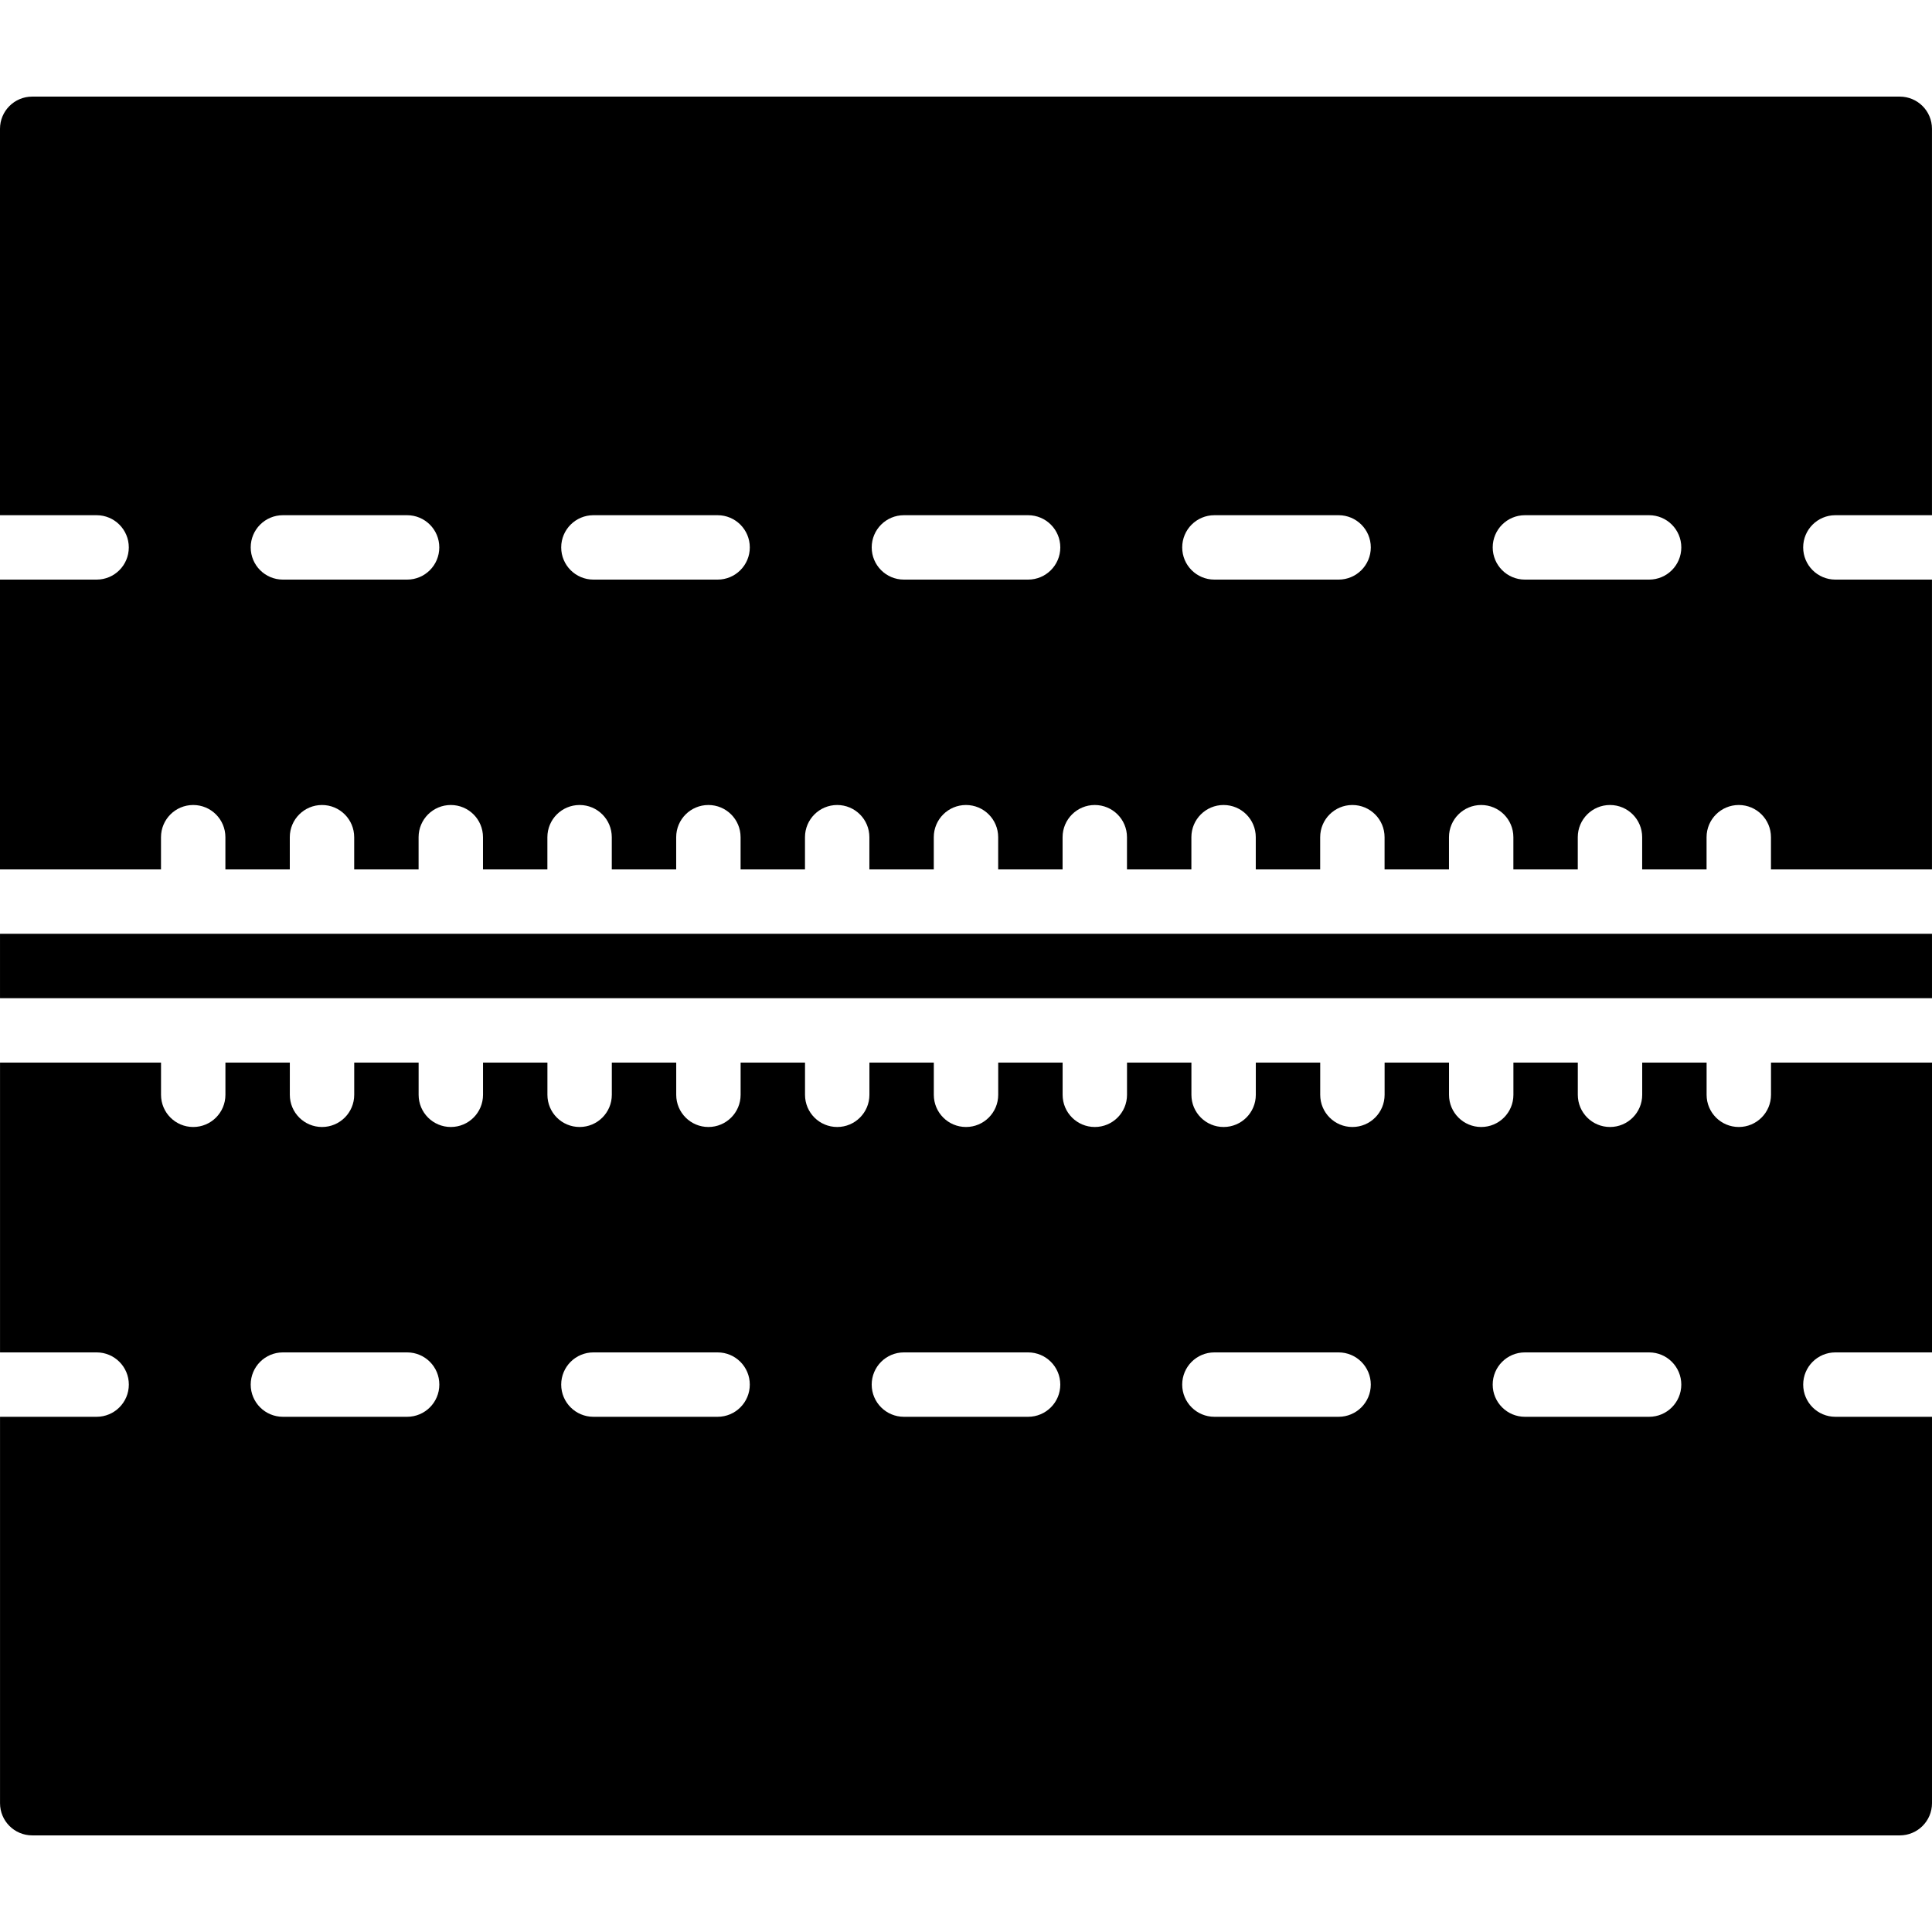 <?xml version="1.0" encoding="iso-8859-1"?>
<!-- Uploaded to: SVG Repo, www.svgrepo.com, Generator: SVG Repo Mixer Tools -->
<svg fill="#000000" version="1.1" id="Layer_1" xmlns="http://www.w3.org/2000/svg" xmlns:xlink="http://www.w3.org/1999/xlink" 
	 viewBox="0 0 512.007 512.007" xml:space="preserve">
<g transform="translate(0 -1)">
	<g>
		<g>
			<path d="M42.667,222.87c0-4.719,3.823-8.533,8.533-8.533c4.719,0,8.533,3.814,8.533,8.533v8.533H76.8v-8.533
				c0-4.719,3.823-8.533,8.533-8.533c4.719,0,8.533,3.814,8.533,8.533v8.533h17.067v-8.533c0-4.719,3.823-8.533,8.533-8.533
				c4.719,0,8.533,3.814,8.533,8.533v8.533h17.067v-8.533c0-4.719,3.823-8.533,8.533-8.533c4.719,0,8.533,3.814,8.533,8.533v8.533
				H179.2v-8.533c0-4.719,3.823-8.533,8.533-8.533c4.719,0,8.533,3.814,8.533,8.533v8.533h17.067v-8.533
				c0-4.719,3.823-8.533,8.533-8.533c4.719,0,8.533,3.814,8.533,8.533v8.533h17.067v-8.533c0-4.719,3.823-8.533,8.533-8.533
				c4.719,0,8.533,3.814,8.533,8.533v8.533H281.6v-8.533c0-4.719,3.823-8.533,8.533-8.533c4.719,0,8.533,3.814,8.533,8.533v8.533
				h17.067v-8.533c0-4.719,3.823-8.533,8.533-8.533c4.719,0,8.533,3.814,8.533,8.533v8.533h17.067v-8.533
				c0-4.719,3.823-8.533,8.533-8.533c4.719,0,8.533,3.814,8.533,8.533v8.533H384v-8.533c0-4.719,3.823-8.533,8.533-8.533
				c4.719,0,8.533,3.814,8.533,8.533v8.533h17.067v-8.533c0-4.719,3.823-8.533,8.533-8.533c4.719,0,8.533,3.814,8.533,8.533v8.533
				h17.067v-8.533c0-4.719,3.823-8.533,8.533-8.533c4.719,0,8.533,3.814,8.533,8.533v8.533H512v-76.8h-25.6
				c-4.71,0-8.533-3.814-8.533-8.533c0-4.719,3.823-8.533,8.533-8.533H512v-102.4c0-4.719-3.814-8.533-8.533-8.533H8.533
				C3.823,26.603,0,30.418,0,35.137v102.4h25.6c4.719,0,8.533,3.814,8.533,8.533c0,4.719-3.814,8.533-8.533,8.533H0v76.8h42.667
				V222.87z M404.122,137.537h32.913c4.71,0,8.533,3.814,8.533,8.533c0,4.719-3.823,8.533-8.533,8.533h-32.913
				c-4.71,0-8.533-3.814-8.533-8.533C395.588,141.351,399.411,137.537,404.122,137.537z M321.835,137.537h32.913
				c4.71,0,8.533,3.814,8.533,8.533c0,4.719-3.823,8.533-8.533,8.533h-32.913c-4.719,0-8.533-3.814-8.533-8.533
				C313.301,141.351,317.116,137.537,321.835,137.537z M239.548,137.537h32.913c4.71,0,8.533,3.814,8.533,8.533
				c0,4.719-3.823,8.533-8.533,8.533h-32.913c-4.719,0-8.533-3.814-8.533-8.533C231.014,141.351,234.829,137.537,239.548,137.537z
				 M157.261,137.537h32.913c4.71,0,8.533,3.814,8.533,8.533c0,4.719-3.823,8.533-8.533,8.533h-32.913
				c-4.71,0-8.533-3.814-8.533-8.533C148.727,141.351,152.55,137.537,157.261,137.537z M74.974,137.537h32.913
				c4.719,0,8.533,3.814,8.533,8.533c0,4.719-3.814,8.533-8.533,8.533H74.974c-4.71,0-8.533-3.814-8.533-8.533
				C66.441,141.351,70.263,137.537,74.974,137.537z"/>
			<path d="M486.407,359.403h25.6v-76.8H469.34v8.533c0,4.719-3.823,8.533-8.533,8.533c-4.719,0-8.533-3.814-8.533-8.533v-8.533
				h-17.067v8.533c0,4.719-3.823,8.533-8.533,8.533c-4.719,0-8.533-3.814-8.533-8.533v-8.533h-17.067v8.533
				c0,4.719-3.823,8.533-8.533,8.533c-4.719,0-8.533-3.814-8.533-8.533v-8.533H366.94v8.533c0,4.719-3.823,8.533-8.533,8.533
				c-4.719,0-8.533-3.814-8.533-8.533v-8.533h-17.067v8.533c0,4.719-3.823,8.533-8.533,8.533c-4.719,0-8.533-3.814-8.533-8.533
				v-8.533h-17.067v8.533c0,4.719-3.823,8.533-8.533,8.533c-4.719,0-8.533-3.814-8.533-8.533v-8.533H264.54v8.533
				c0,4.719-3.823,8.533-8.533,8.533c-4.719,0-8.533-3.814-8.533-8.533v-8.533h-17.067v8.533c0,4.719-3.823,8.533-8.533,8.533
				c-4.719,0-8.533-3.814-8.533-8.533v-8.533h-17.067v8.533c0,4.719-3.823,8.533-8.533,8.533c-4.719,0-8.533-3.814-8.533-8.533
				v-8.533H162.14v8.533c0,4.719-3.823,8.533-8.533,8.533c-4.719,0-8.533-3.814-8.533-8.533v-8.533h-17.067v8.533
				c0,4.719-3.823,8.533-8.533,8.533c-4.719,0-8.533-3.814-8.533-8.533v-8.533H93.873v8.533c0,4.719-3.823,8.533-8.533,8.533
				c-4.719,0-8.533-3.814-8.533-8.533v-8.533H59.74v8.533c0,4.719-3.823,8.533-8.533,8.533c-4.719,0-8.533-3.814-8.533-8.533v-8.533
				H0.007v76.8h25.6c4.71,0,8.533,3.814,8.533,8.533s-3.823,8.533-8.533,8.533h-25.6v102.4c0,4.719,3.814,8.533,8.533,8.533h494.933
				c4.71,0,8.533-3.814,8.533-8.533v-102.4h-25.6c-4.719,0-8.533-3.814-8.533-8.533S481.688,359.403,486.407,359.403z
				 M107.894,376.47H74.972c-4.71,0-8.533-3.814-8.533-8.533s3.823-8.533,8.533-8.533h32.922c4.71,0,8.533,3.814,8.533,8.533
				S112.604,376.47,107.894,376.47z M190.172,376.47h-32.913c-4.71,0-8.533-3.814-8.533-8.533s3.823-8.533,8.533-8.533h32.913
				c4.719,0,8.533,3.814,8.533,8.533S194.891,376.47,190.172,376.47z M272.459,376.47h-32.913c-4.71,0-8.533-3.814-8.533-8.533
				s3.823-8.533,8.533-8.533h32.913c4.719,0,8.533,3.814,8.533,8.533S277.178,376.47,272.459,376.47z M354.746,376.47h-32.913
				c-4.71,0-8.533-3.814-8.533-8.533s3.823-8.533,8.533-8.533h32.913c4.71,0,8.533,3.814,8.533,8.533S359.456,376.47,354.746,376.47
				z M437.033,376.47H404.12c-4.71,0-8.533-3.814-8.533-8.533s3.823-8.533,8.533-8.533h32.913c4.71,0,8.533,3.814,8.533,8.533
				S441.743,376.47,437.033,376.47z"/>
			<rect x="0.003" y="248.468" width="512" height="17.067"/>
		</g>
	</g>
</g>
</svg>